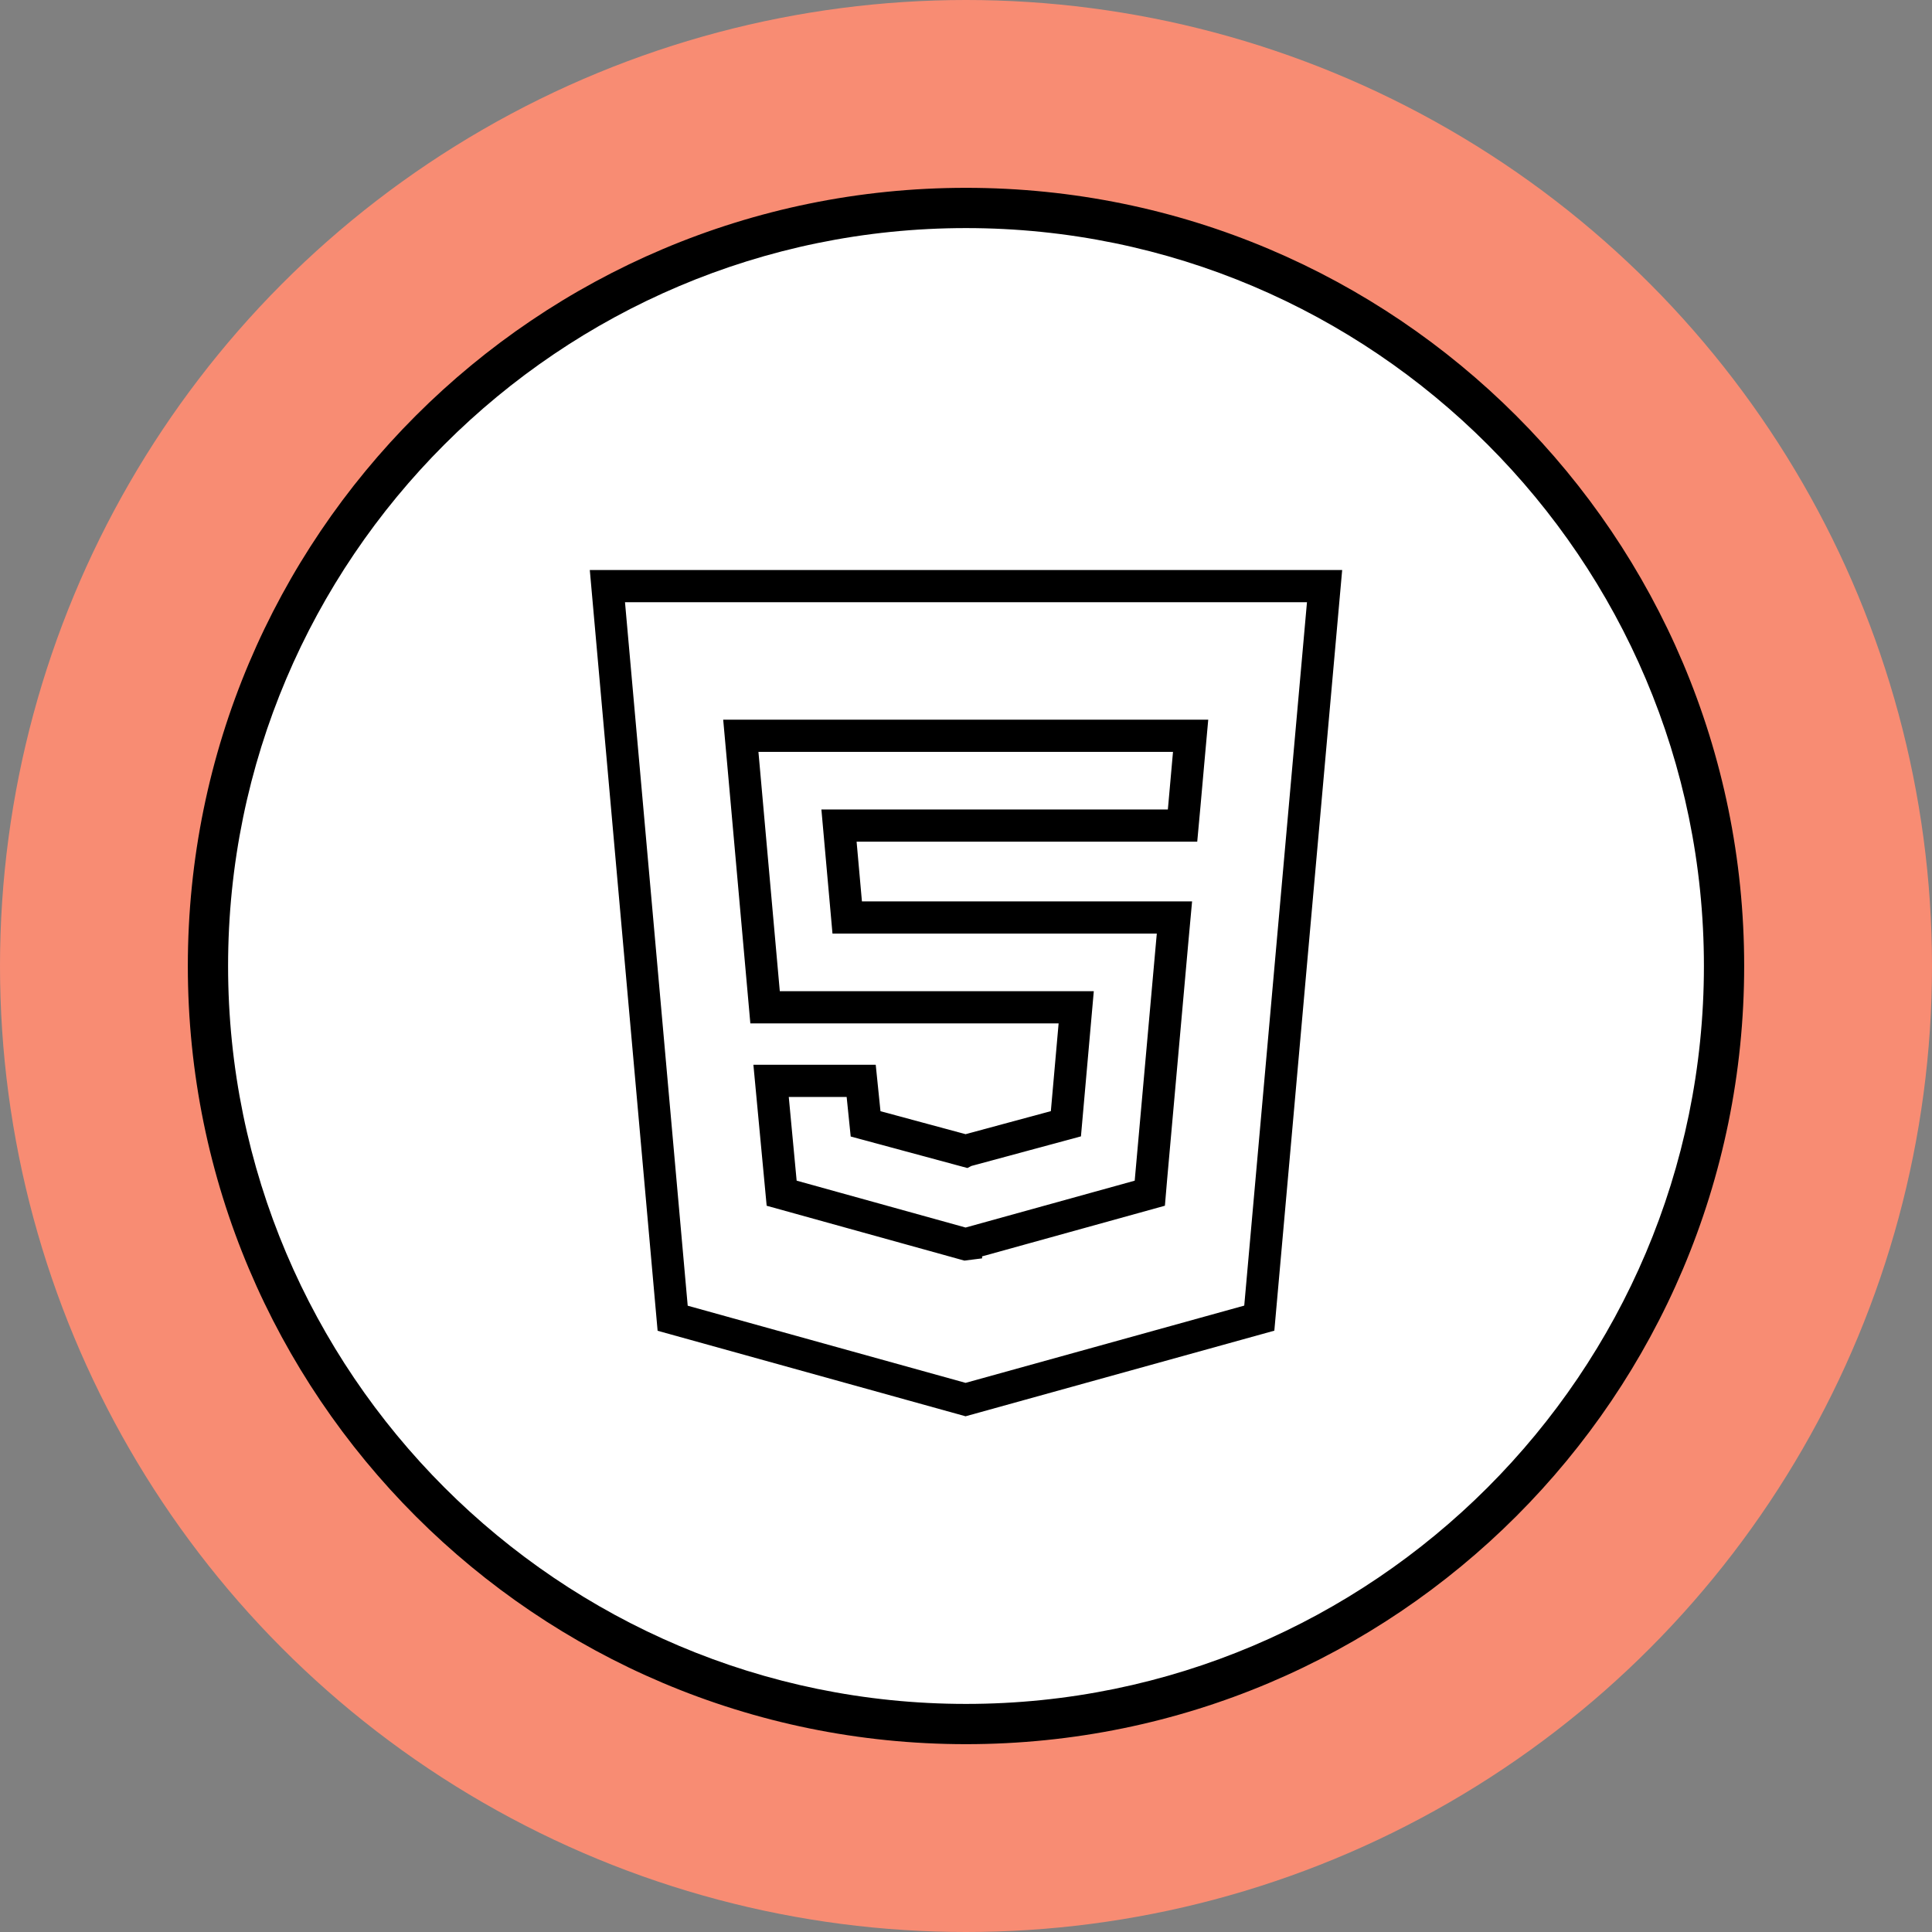 <?xml version="1.0" encoding="utf-8"?>
<!-- Generator: Adobe Illustrator 16.0.0, SVG Export Plug-In . SVG Version: 6.00 Build 0)  -->
<!DOCTYPE svg PUBLIC "-//W3C//DTD SVG 1.1//EN" "http://www.w3.org/Graphics/SVG/1.1/DTD/svg11.dtd">
<svg version="1.1" id="Layer_1" xmlns="http://www.w3.org/2000/svg" xmlns:xlink="http://www.w3.org/1999/xlink" x="0px" y="0px"
	 width="72px" height="72px" viewBox="0 0 72 72" enable-background="new 0 0 72 72" xml:space="preserve">
<rect x="0" y="0" width="72" height="72" fill="#808080" stroke="none"/>
<g>
	<g>
		<circle fill="#F88C73" cx="36" cy="36" r="36"/>
		<g>
			<path fill="#FFFFFF" d="M36,64.25C20.423,64.25,7.75,51.577,7.75,36S20.423,7.75,36,7.75S64.25,20.423,64.25,36
				S51.577,64.25,36,64.25z"/>
			<path d="M36,8.5c15.163,0,27.5,12.336,27.5,27.5c0,15.163-12.337,27.5-27.5,27.5S8.5,51.163,8.5,36C8.5,20.836,20.837,8.5,36,8.5
				 M36,7C19.982,7,7,19.983,7,36c0,16.018,12.982,29,29,29c16.016,0,29-12.982,29-29C65,19.983,52.016,7,36,7L36,7z"/>
		</g>
	</g>
	<g>
		<polygon fill="none" stroke="#000000" stroke-width="1.2" stroke-miterlimit="10" points="25.068,49.127 22.636,21.843 
			49.363,21.843 46.93,49.123 35.984,52.158 		"/>
		<polygon fill="none" stroke="#000000" stroke-width="1.2" stroke-miterlimit="10" points="36,27.42 35.988,27.42 27.608,27.42 
			27.689,28.318 28.512,37.539 35.988,37.539 36,37.539 40.107,37.539 39.723,41.879 35.992,42.887 35.988,42.887 35.988,42.887 
			35.984,42.889 32.258,41.883 32.094,40.281 28.736,40.281 29.13,44.467 35.984,46.369 36,46.367 36,46.365 42.85,44.467 
			42.898,43.902 43.686,35.09 43.768,34.193 42.866,34.193 36,34.193 35.988,34.193 31.573,34.193 31.267,30.767 35.988,30.767 
			36,30.767 44.061,30.767 44.07,30.767 44.139,30.014 44.29,28.318 44.371,27.42 		"/>
	</g>
</g>
</svg>

